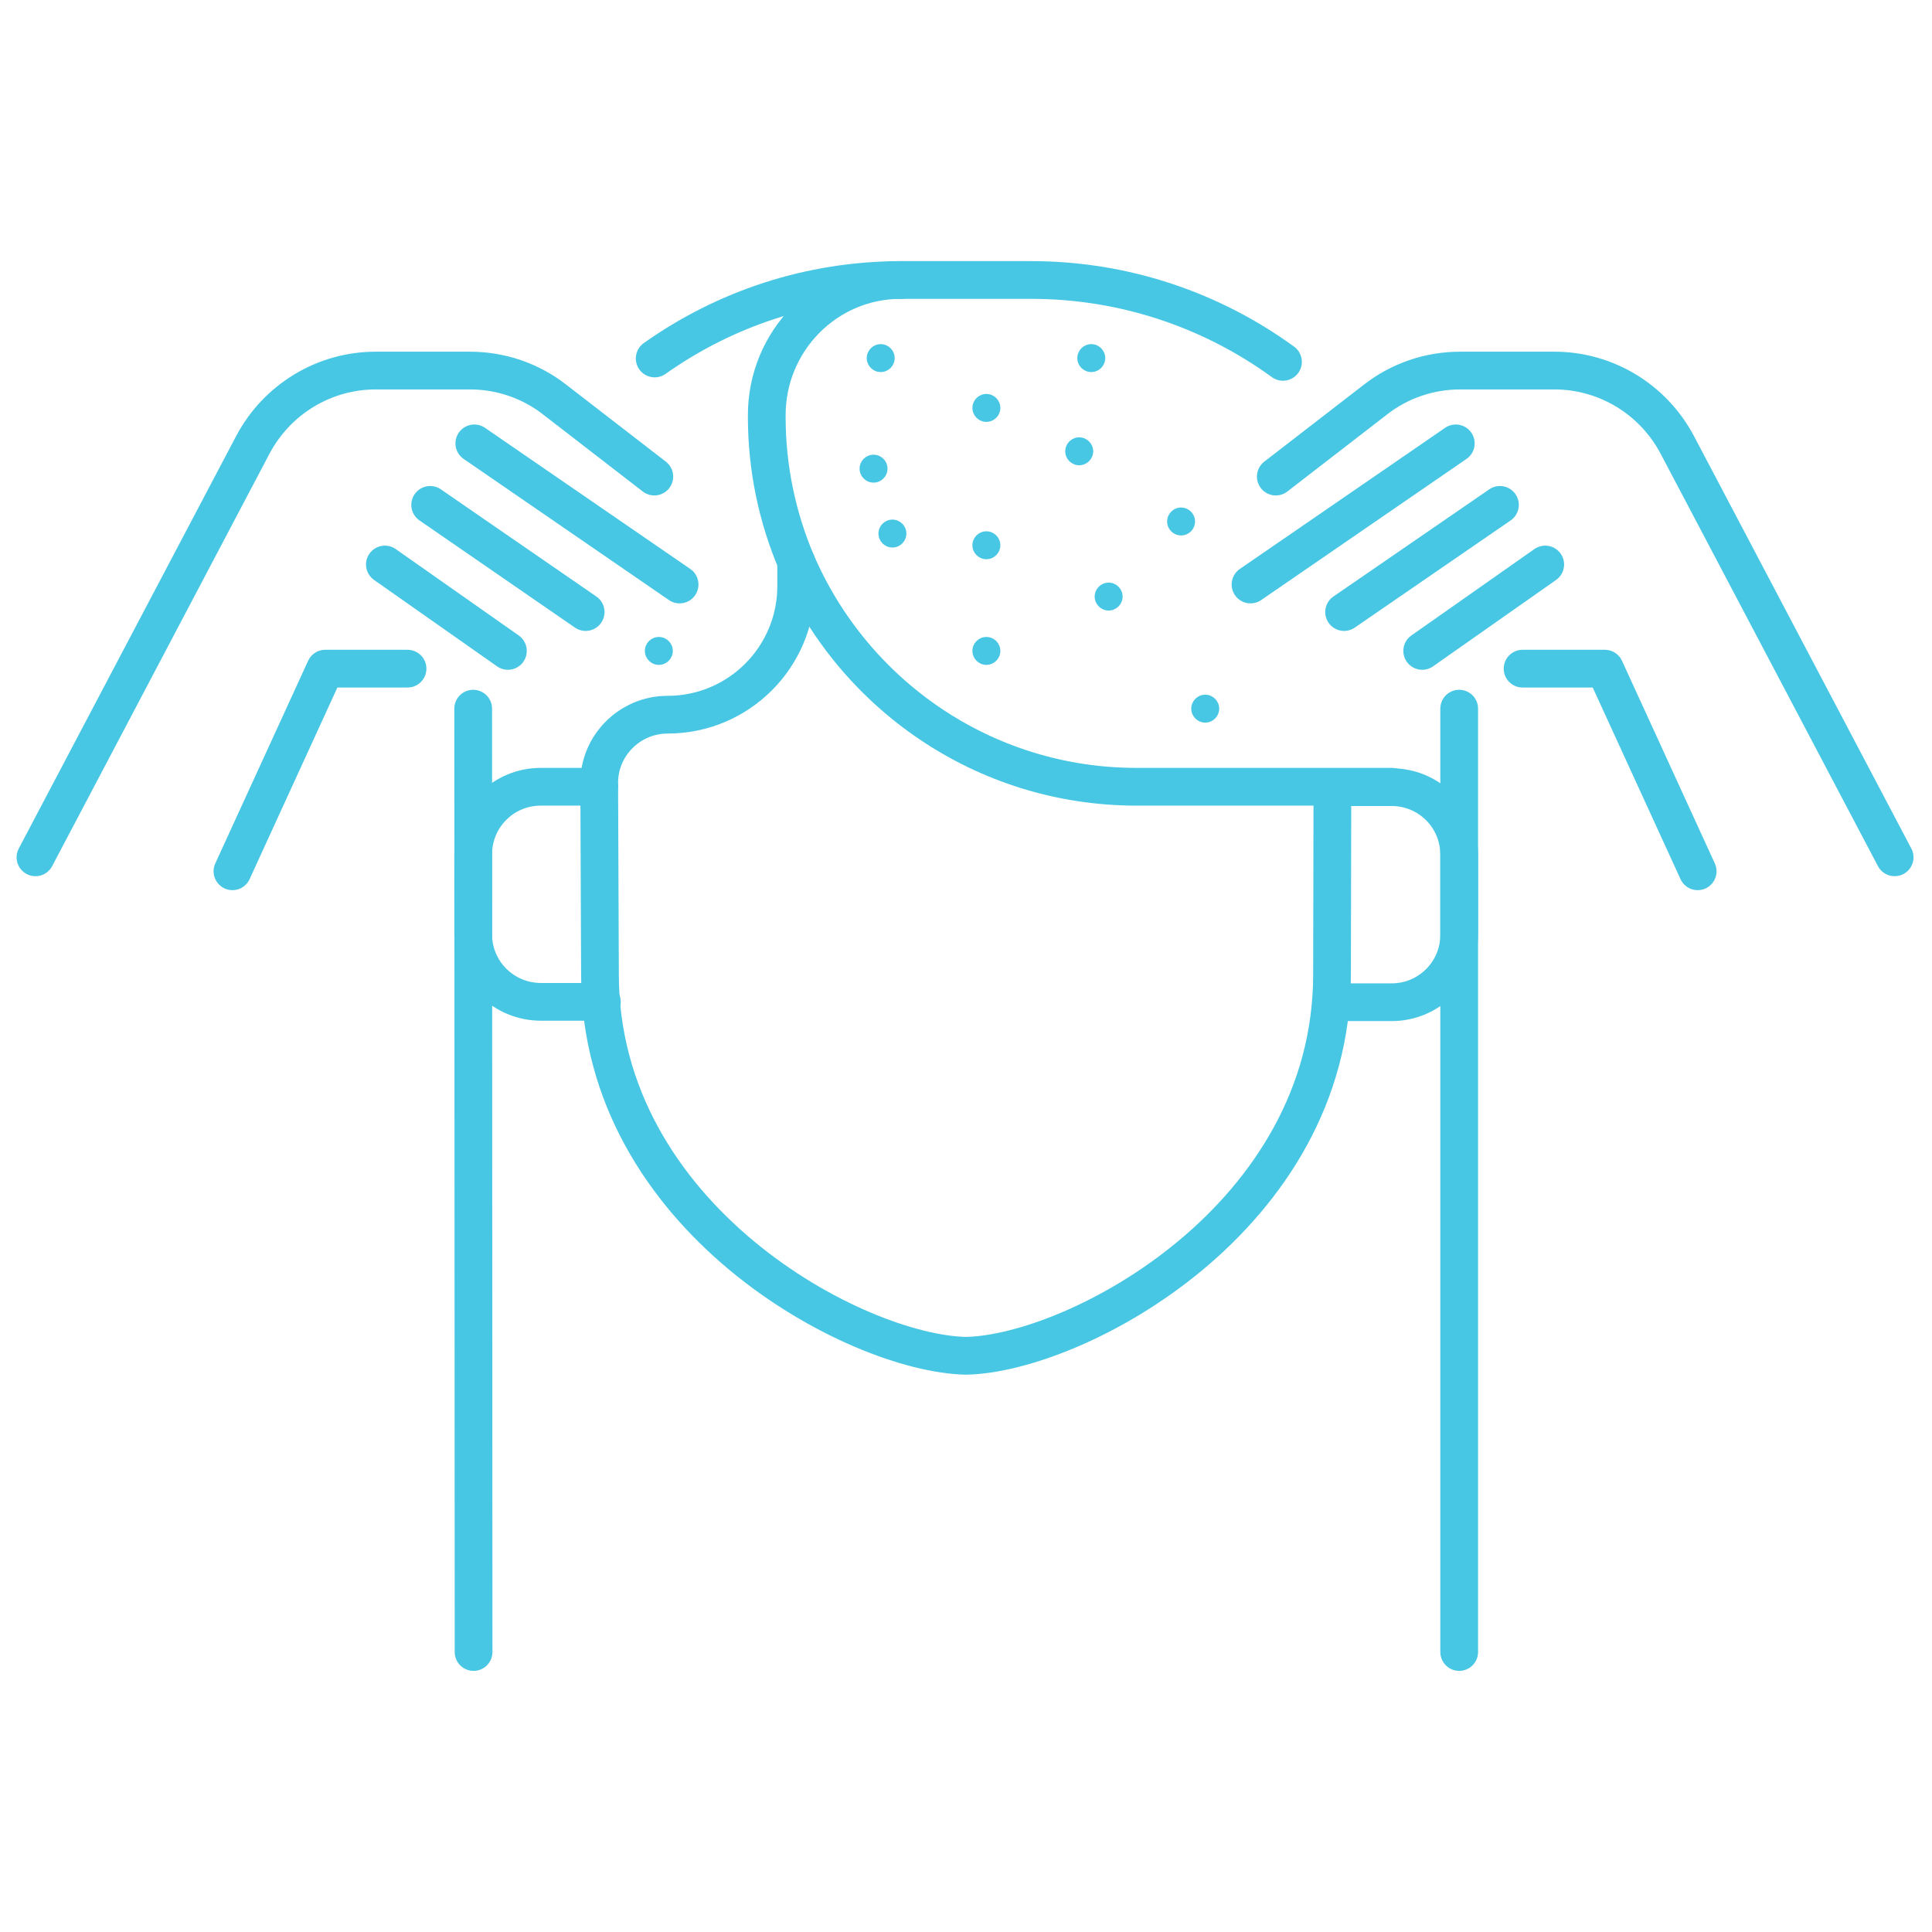 <?xml version="1.0" encoding="utf-8"?>
<!-- Generator: Adobe Illustrator 28.1.0, SVG Export Plug-In . SVG Version: 6.00 Build 0)  -->
<svg version="1.1" id="Layer_1" xmlns="http://www.w3.org/2000/svg" xmlns:xlink="http://www.w3.org/1999/xlink" x="0px" y="0px"
	 viewBox="0 0 512 512" style="enable-background:new 0 0 512 512;" xml:space="preserve">
<style type="text/css">
	.st0{fill:none;stroke:#47C7E4;stroke-width:10;stroke-linecap:round;stroke-linejoin:round;}
	.st1{fill:#47C7E4;stroke:#47C7E4;stroke-miterlimit:10;}
</style>
<g>
	<g>
		<path class="st0" d="M368.8,208.5h-67.6c-40.5,0-75.2-24.6-90.2-59.6c-5-11.8-7.8-24.8-7.8-38.4V110c0-19.6,15.7-35.7,35.3-35.8
			h0.4"/>
		<path class="st0" d="M211,148.9v6.4c0,18.8-15.2,34.1-34.1,34.1c-10,0-18.2,8.2-18.1,18.2l0.2,50.6c0,64.5,67.7,100.5,97,101.1
			c29.3-0.6,97-36.6,97-101.1l0.1-49.6"/>
		<path class="st0" d="M125.4,187.8l0.1,250"/>
		<path class="st0" d="M340,95.9c-18.7-13.6-41.8-21.7-66.7-21.7h-34.4c-24.4,0-46.9,7.7-65.4,20.8"/>
		<path class="st0" d="M386.7,437.8l0-250"/>
		<path class="st0" d="M158.8,208.5h-15.5c-9.9,0-17.9,8-17.9,17.9v21.2c0,9.9,8,17.9,18,17.9h16.1"/>
		<path class="st0" d="M352.8,265.6h16c9.9,0,17.9-8,17.9-17.9v-21.2c0-9.9-8-17.9-17.9-17.9h-15.6"/>
	</g>
	<g>
		<path class="st0" d="M338.1,126.3l26.4-20.4c6.4-5,14.3-7.7,22.5-7.7h24.9c13.7,0,26.2,7.6,32.6,19.7l57.6,109.3"/>
		<line class="st0" x1="385.8" y1="117.5" x2="331.4" y2="154.9"/>
		<line class="st0" x1="397.5" y1="133.8" x2="356.2" y2="162.2"/>
		<line class="st0" x1="409.5" y1="149.6" x2="376.9" y2="172.5"/>
		<polyline class="st0" points="403.5,177.2 425.3,177.2 449.9,230.9 		"/>
	</g>
	<g>
		<path class="st0" d="M173.4,126.3L147,105.9c-6.4-5-14.3-7.7-22.5-7.7H99.6c-13.7,0-26.2,7.6-32.6,19.7L9.4,227.2"/>
		<line class="st0" x1="125.7" y1="117.5" x2="180.1" y2="154.9"/>
		<line class="st0" x1="114" y1="133.8" x2="155.2" y2="162.2"/>
		<line class="st0" x1="102" y1="149.6" x2="134.6" y2="172.5"/>
		<polyline class="st0" points="108,177.2 86.2,177.2 61.6,230.9 		"/>
	</g>
</g>
<circle class="st1" cx="231.5" cy="124.2" r="3.2"/>
<circle class="st1" cx="236.5" cy="141.4" r="3.2"/>
<circle class="st1" cx="289.2" cy="94.9" r="3.2"/>
<circle class="st1" cx="261.4" cy="172.5" r="3.2"/>
<circle class="st1" cx="174.6" cy="172.5" r="3.2"/>
<circle class="st1" cx="261.4" cy="144.5" r="3.2"/>
<circle class="st1" cx="313" cy="138.2" r="3.2"/>
<circle class="st1" cx="233.4" cy="94.9" r="3.2"/>
<circle class="st1" cx="293.8" cy="158.1" r="3.2"/>
<circle class="st1" cx="319.4" cy="187.8" r="3.2"/>
<circle class="st1" cx="286" cy="119.6" r="3.2"/>
<circle class="st1" cx="261.4" cy="108.1" r="3.2"/>
</svg>

